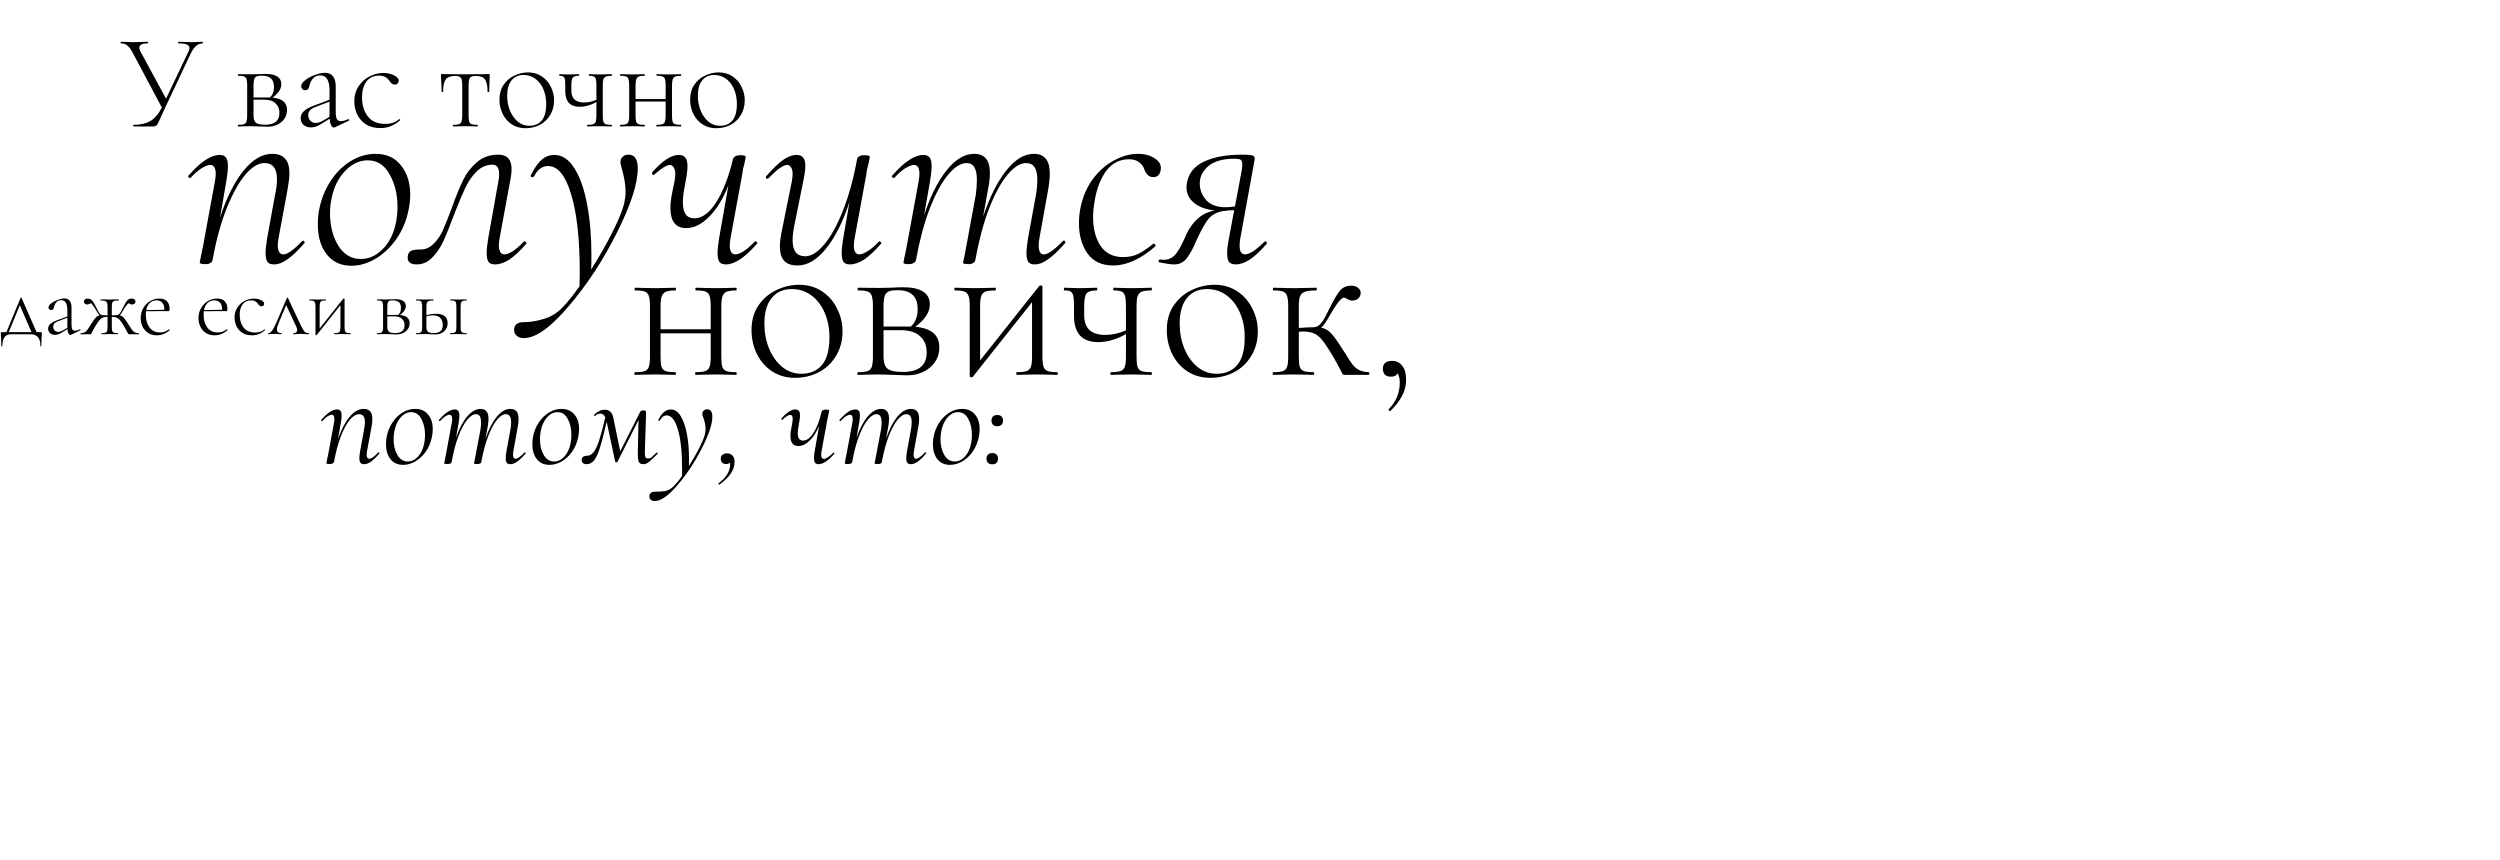<?xml version="1.0" encoding="UTF-8"?> <svg xmlns="http://www.w3.org/2000/svg" width="1107" height="381" viewBox="0 0 1107 381" fill="none"> <path d="M18.16 147.08C18.347 147.08 18.453 147.107 18.48 147.16C18.507 147.187 18.52 147.307 18.52 147.52L18.48 148.6C18.373 149.773 18.32 151.293 18.32 153.16C18.32 153.293 18.24 153.36 18.08 153.36C17.947 153.36 17.88 153.293 17.88 153.16C17.88 151.267 17.48 149.933 16.68 149.16C15.907 148.387 14.84 148 13.48 148H4.96C2.347 148 1.04 149.72 1.04 153.16C1.04 153.293 0.96 153.36 0.8 153.36C0.64 153.36 0.56 153.293 0.56 153.16C0.56 151.293 0.507 149.773 0.4 148.6L0.36 147.52C0.36 147.307 0.373 147.187 0.4 147.16C0.453 147.107 0.573 147.08 0.76 147.08H2.84L9.08 131.96C9.133 131.853 9.213 131.8 9.32 131.8C9.427 131.8 9.507 131.853 9.56 131.96L16.2 147.08H18.16ZM3.88 147.08H13.96L8.76 135.16L3.88 147.08ZM35.466 145.84C35.573 145.84 35.64 145.907 35.666 146.04C35.693 146.147 35.653 146.227 35.546 146.28L31.426 148.24C31.32 148.293 31.213 148.32 31.106 148.32C30.813 148.32 30.546 148.093 30.306 147.64C30.066 147.16 29.92 146.52 29.866 145.72L27.666 147.08C27 147.507 26.413 147.813 25.906 148C25.4 148.187 24.88 148.28 24.346 148.28C23.413 148.28 22.666 148.013 22.106 147.48C21.573 146.947 21.306 146.307 21.306 145.56C21.306 144.813 21.6 144.147 22.186 143.56C22.773 142.947 23.786 142.373 25.226 141.84L29.826 140.12V137.32C29.826 134.387 28.92 132.92 27.106 132.92C26.2 132.92 25.493 133.213 24.986 133.8C24.48 134.36 24.133 135.027 23.946 135.8C23.84 136.28 23.706 136.653 23.546 136.92C23.413 137.16 23.12 137.28 22.666 137.28C22.293 137.28 22 137.173 21.786 136.96C21.573 136.72 21.466 136.453 21.466 136.16C21.466 135.573 21.853 134.973 22.626 134.36C23.426 133.72 24.386 133.2 25.506 132.8C26.626 132.373 27.626 132.16 28.506 132.16C29.573 132.16 30.36 132.507 30.866 133.2C31.4 133.893 31.666 134.867 31.666 136.12V143.68C31.666 144.667 31.773 145.373 31.986 145.8C32.226 146.227 32.626 146.44 33.186 146.44C33.693 146.44 34.426 146.24 35.386 145.84H35.466ZM29.826 145.16V145.04V140.68L25.586 142.28C24.813 142.6 24.28 142.947 23.986 143.32C23.693 143.693 23.546 144.133 23.546 144.64C23.546 145.28 23.746 145.827 24.146 146.28C24.546 146.733 25.106 146.96 25.826 146.96C26.413 146.96 27.106 146.733 27.906 146.28L29.826 145.16ZM61.424 147.52C61.504 147.52 61.544 147.6 61.544 147.76C61.544 147.92 61.504 148 61.424 148H57.144C56.984 148 56.851 147.933 56.744 147.8C56.664 147.64 56.464 147.253 56.144 146.64C55.824 146.027 55.357 145.2 54.744 144.16C54.077 143.067 53.517 142.253 53.064 141.72C52.611 141.187 52.144 140.827 51.664 140.64C51.184 140.427 50.571 140.32 49.824 140.32H49.504V144.76C49.504 145.56 49.571 146.16 49.704 146.56C49.837 146.933 50.077 147.187 50.424 147.32C50.797 147.453 51.384 147.52 52.184 147.52C52.237 147.52 52.264 147.6 52.264 147.76C52.264 147.92 52.237 148 52.184 148C51.491 148 50.944 147.987 50.544 147.96L48.544 147.92L46.544 147.96C46.171 147.987 45.664 148 45.024 148C44.944 148 44.904 147.92 44.904 147.76C44.904 147.6 44.944 147.52 45.024 147.52C45.797 147.52 46.357 147.453 46.704 147.32C47.077 147.187 47.317 146.933 47.424 146.56C47.557 146.16 47.624 145.56 47.624 144.76V140.32H47.304C46.557 140.32 45.944 140.427 45.464 140.64C44.984 140.827 44.517 141.187 44.064 141.72C43.611 142.253 43.051 143.067 42.384 144.16C41.824 145.093 41.397 145.84 41.104 146.4C40.837 146.96 40.664 147.307 40.584 147.44C40.451 147.733 40.357 147.907 40.304 147.96C40.277 147.987 40.184 148 40.024 148H35.704C35.651 148 35.624 147.92 35.624 147.76C35.624 147.6 35.651 147.52 35.704 147.52C36.397 147.52 36.971 147.413 37.424 147.2C37.877 146.96 38.264 146.64 38.584 146.24C38.904 145.813 39.331 145.16 39.864 144.28L40.424 143.36C41.277 142.027 41.944 141.107 42.424 140.6C42.904 140.093 43.491 139.773 44.184 139.64C43.757 139.293 43.317 138.707 42.864 137.88C42.357 136.973 41.837 136.16 41.304 135.44C40.797 134.693 40.397 134.32 40.104 134.32C39.971 134.32 39.757 134.413 39.464 134.6C39.171 134.76 38.891 134.84 38.624 134.84C38.171 134.84 37.811 134.707 37.544 134.44C37.277 134.173 37.144 133.853 37.144 133.48C37.144 133.133 37.291 132.84 37.584 132.6C37.904 132.333 38.331 132.2 38.864 132.2C39.451 132.2 39.944 132.36 40.344 132.68C40.771 133 41.131 133.413 41.424 133.92C41.744 134.4 42.157 135.16 42.664 136.2L43.424 137.72C43.744 138.307 44.064 138.76 44.384 139.08C44.704 139.4 45.077 139.56 45.504 139.56C45.797 139.56 46.504 139.587 47.624 139.64V135.88C47.624 135.08 47.544 134.493 47.384 134.12C47.251 133.72 46.971 133.44 46.544 133.28C46.144 133.12 45.477 133.04 44.544 133.04C44.491 133.04 44.464 132.96 44.464 132.8C44.464 132.64 44.491 132.56 44.544 132.56L46.624 132.6C47.051 132.627 47.691 132.64 48.544 132.64C49.371 132.64 50.011 132.627 50.464 132.6L52.584 132.56C52.664 132.56 52.704 132.64 52.704 132.8C52.704 132.96 52.664 133.04 52.584 133.04C51.651 133.04 50.971 133.107 50.544 133.24C50.144 133.373 49.864 133.627 49.704 134C49.571 134.373 49.504 134.973 49.504 135.8V139.64C50.677 139.587 51.397 139.56 51.664 139.56C52.064 139.56 52.424 139.4 52.744 139.08C53.064 138.76 53.384 138.307 53.704 137.72L54.504 136.12C55.224 134.68 55.824 133.667 56.304 133.08C56.811 132.493 57.477 132.2 58.304 132.2C58.837 132.2 59.251 132.333 59.544 132.6C59.837 132.84 59.984 133.133 59.984 133.48C59.984 133.853 59.851 134.173 59.584 134.44C59.317 134.707 58.971 134.84 58.544 134.84C58.251 134.84 57.957 134.76 57.664 134.6C57.397 134.413 57.197 134.32 57.064 134.32C56.771 134.32 56.357 134.693 55.824 135.44C55.291 136.16 54.771 136.973 54.264 137.88C53.864 138.68 53.437 139.267 52.984 139.64C53.677 139.773 54.251 140.093 54.704 140.6C55.184 141.08 55.851 142 56.704 143.36L57.304 144.32C57.837 145.173 58.264 145.813 58.584 146.24C58.931 146.64 59.317 146.96 59.744 147.2C60.197 147.413 60.757 147.52 61.424 147.52ZM74.9 145.84C74.98 145.84 75.047 145.893 75.1 146C75.18 146.08 75.194 146.16 75.14 146.24C73.38 147.733 71.474 148.48 69.42 148.48C67.9 148.48 66.607 148.12 65.54 147.4C64.474 146.68 63.66 145.747 63.1 144.6C62.567 143.427 62.3 142.16 62.3 140.8C62.3 139.227 62.674 137.787 63.42 136.48C64.167 135.147 65.167 134.107 66.42 133.36C67.7 132.587 69.087 132.2 70.58 132.2C72.074 132.2 73.194 132.613 73.94 133.44C74.714 134.24 75.1 135.347 75.1 136.76C75.1 137.133 75.06 137.4 74.98 137.56C74.927 137.693 74.807 137.76 74.62 137.76L64.66 137.8C64.607 138.44 64.58 138.96 64.58 139.36C64.58 141.68 65.127 143.573 66.22 145.04C67.314 146.48 68.847 147.2 70.82 147.2C71.647 147.2 72.354 147.093 72.94 146.88C73.527 146.64 74.167 146.293 74.86 145.84H74.9ZM69.3 133C68.1 133 67.1 133.387 66.3 134.16C65.527 134.907 65.007 135.96 64.74 137.32L72.78 137.16C72.807 135.773 72.5 134.733 71.86 134.04C71.247 133.347 70.394 133 69.3 133ZM100.486 145.84C100.566 145.84 100.633 145.893 100.686 146C100.766 146.08 100.78 146.16 100.726 146.24C98.966 147.733 97.06 148.48 95.006 148.48C93.486 148.48 92.193 148.12 91.126 147.4C90.06 146.68 89.246 145.747 88.686 144.6C88.153 143.427 87.886 142.16 87.886 140.8C87.886 139.227 88.26 137.787 89.006 136.48C89.753 135.147 90.753 134.107 92.006 133.36C93.286 132.587 94.673 132.2 96.166 132.2C97.66 132.2 98.78 132.613 99.526 133.44C100.3 134.24 100.686 135.347 100.686 136.76C100.686 137.133 100.646 137.4 100.566 137.56C100.513 137.693 100.393 137.76 100.206 137.76L90.246 137.8C90.193 138.44 90.166 138.96 90.166 139.36C90.166 141.68 90.713 143.573 91.806 145.04C92.9 146.48 94.433 147.2 96.406 147.2C97.233 147.2 97.94 147.093 98.526 146.88C99.113 146.64 99.753 146.293 100.446 145.84H100.486ZM94.886 133C93.686 133 92.686 133.387 91.886 134.16C91.113 134.907 90.593 135.96 90.326 137.32L98.366 137.16C98.393 135.773 98.086 134.733 97.446 134.04C96.833 133.347 95.98 133 94.886 133ZM111.583 148.48C109.876 148.48 108.436 148.107 107.263 147.36C106.116 146.587 105.263 145.6 104.703 144.4C104.143 143.2 103.863 141.933 103.863 140.6C103.863 138.893 104.276 137.413 105.103 136.16C105.956 134.88 107.036 133.907 108.343 133.24C109.676 132.547 111.036 132.2 112.423 132.2C113.569 132.2 114.609 132.427 115.543 132.88C116.503 133.333 116.983 133.867 116.983 134.48C116.983 134.8 116.876 135.08 116.663 135.32C116.449 135.533 116.169 135.64 115.823 135.64C115.209 135.64 114.676 135.267 114.223 134.52C113.876 134.013 113.463 133.64 112.983 133.4C112.529 133.133 111.916 133 111.143 133C109.543 133 108.303 133.587 107.423 134.76C106.569 135.907 106.143 137.467 106.143 139.44C106.143 141.68 106.716 143.547 107.863 145.04C109.009 146.507 110.716 147.24 112.983 147.24C114.689 147.24 116.063 146.773 117.103 145.84H117.183C117.263 145.84 117.329 145.88 117.383 145.96C117.463 146.04 117.463 146.107 117.383 146.16C116.476 146.96 115.556 147.547 114.623 147.92C113.689 148.293 112.676 148.48 111.583 148.48ZM136.672 147.52C136.805 147.52 136.872 147.6 136.872 147.76C136.872 147.92 136.805 148 136.672 148C136.272 148 135.672 147.973 134.872 147.92C134.072 147.867 133.472 147.84 133.072 147.84C132.725 147.84 132.205 147.867 131.512 147.92C130.765 147.973 130.259 148 129.992 148C129.885 148 129.832 147.92 129.832 147.76C129.832 147.6 129.885 147.52 129.992 147.52C130.445 147.52 130.819 147.413 131.112 147.2C131.432 146.96 131.592 146.6 131.592 146.12C131.592 145.693 131.459 145.2 131.192 144.64L126.712 135.12L123.352 143.08C122.872 144.2 122.632 145.107 122.632 145.8C122.632 146.947 123.259 147.52 124.512 147.52C124.645 147.52 124.712 147.6 124.712 147.76C124.712 147.92 124.645 148 124.512 148C124.219 148 123.832 147.973 123.352 147.92C122.765 147.867 122.232 147.84 121.752 147.84C121.219 147.84 120.685 147.867 120.152 147.92C119.672 147.973 119.245 148 118.872 148C118.765 148 118.712 147.92 118.712 147.76C118.712 147.6 118.765 147.52 118.872 147.52C119.352 147.52 119.859 147.187 120.392 146.52C120.925 145.853 121.605 144.587 122.432 142.72L127.032 131.96C127.085 131.853 127.165 131.8 127.272 131.8C127.405 131.8 127.485 131.853 127.512 131.96L132.472 142.52C133.192 144.067 133.739 145.16 134.112 145.8C134.485 146.44 134.859 146.893 135.232 147.16C135.605 147.4 136.085 147.52 136.672 147.52ZM155.218 147.52C155.271 147.52 155.298 147.6 155.298 147.76C155.298 147.92 155.271 148 155.218 148C154.551 148 154.031 147.987 153.658 147.96L151.698 147.92L149.578 147.96C149.204 147.987 148.698 148 148.058 148C147.978 148 147.938 147.92 147.938 147.76C147.938 147.6 147.978 147.52 148.058 147.52C148.831 147.52 149.404 147.453 149.778 147.32C150.151 147.187 150.404 146.933 150.538 146.56C150.671 146.16 150.738 145.56 150.738 144.76V135.12L140.258 148.32C140.231 148.347 140.204 148.373 140.178 148.4C140.151 148.427 140.111 148.44 140.058 148.44C139.951 148.44 139.858 148.413 139.778 148.36C139.724 148.307 139.698 148.253 139.698 148.2V135.8C139.698 135 139.631 134.413 139.498 134.04C139.364 133.64 139.111 133.373 138.738 133.24C138.391 133.107 137.831 133.04 137.058 133.04C137.004 133.04 136.978 132.96 136.978 132.8C136.978 132.64 137.004 132.56 137.058 132.56C137.724 132.56 138.244 132.573 138.618 132.6L140.578 132.64L142.658 132.6C143.031 132.573 143.551 132.56 144.218 132.56C144.298 132.56 144.338 132.64 144.338 132.8C144.338 132.96 144.298 133.04 144.218 133.04C143.444 133.04 142.871 133.107 142.498 133.24C142.124 133.373 141.871 133.64 141.738 134.04C141.604 134.413 141.538 135 141.538 135.8V145.44L152.018 132.24C152.124 132.187 152.191 132.16 152.218 132.16C152.458 132.16 152.578 132.227 152.578 132.36V144.76C152.578 145.56 152.644 146.16 152.778 146.56C152.911 146.933 153.151 147.187 153.498 147.32C153.871 147.453 154.444 147.52 155.218 147.52ZM177.143 139.48C178.583 139.613 179.65 139.987 180.343 140.6C181.036 141.187 181.383 142.027 181.383 143.12C181.383 144.56 180.836 145.747 179.743 146.68C178.65 147.613 177.276 148.08 175.623 148.08C175.25 148.08 174.476 148.053 173.303 148C172.023 147.947 171.13 147.92 170.623 147.92L168.543 147.96C168.17 147.987 167.65 148 166.983 148C166.903 148 166.863 147.92 166.863 147.76C166.863 147.6 166.903 147.52 166.983 147.52C167.783 147.52 168.356 147.453 168.703 147.32C169.076 147.187 169.316 146.933 169.423 146.56C169.556 146.16 169.623 145.56 169.623 144.76V135.8C169.623 135 169.556 134.413 169.423 134.04C169.316 133.64 169.076 133.373 168.703 133.24C168.356 133.107 167.796 133.04 167.023 133.04C166.943 133.04 166.903 132.96 166.903 132.8C166.903 132.64 166.943 132.56 167.023 132.56L170.623 132.6L172.703 132.56C173.716 132.507 174.503 132.48 175.063 132.48C176.556 132.48 177.703 132.733 178.503 133.24C179.303 133.747 179.703 134.507 179.703 135.52C179.703 136.213 179.49 136.88 179.063 137.52C178.663 138.16 178.023 138.813 177.143 139.48ZM174.023 133C173.33 133 172.81 133.067 172.463 133.2C172.116 133.333 171.863 133.613 171.703 134.04C171.57 134.44 171.503 135.053 171.503 135.88V139.44H175.863H176.343C176.743 139.067 177.036 138.64 177.223 138.16C177.436 137.68 177.543 137.093 177.543 136.4C177.543 135.227 177.25 134.373 176.663 133.84C176.076 133.28 175.196 133 174.023 133ZM174.903 147.48C177.73 147.48 179.143 146.333 179.143 144.04C179.143 142.813 178.756 141.853 177.983 141.16C177.236 140.44 176.063 140.08 174.463 140.08H171.503V144.76C171.503 145.773 171.73 146.48 172.183 146.88C172.636 147.28 173.543 147.48 174.903 147.48ZM193.168 138.96C194.848 138.96 196.101 139.307 196.928 140C197.781 140.667 198.208 141.707 198.208 143.12C198.208 144.56 197.701 145.747 196.688 146.68C195.701 147.613 194.448 148.08 192.928 148.08C192.554 148.08 191.781 148.053 190.608 148C189.328 147.947 188.434 147.92 187.928 147.92L185.848 147.96C185.474 147.987 184.954 148 184.288 148C184.208 148 184.168 147.92 184.168 147.76C184.168 147.6 184.208 147.52 184.288 147.52C185.088 147.52 185.661 147.453 186.008 147.32C186.381 147.187 186.621 146.933 186.728 146.56C186.861 146.16 186.928 145.56 186.928 144.76V135.8C186.928 135 186.861 134.413 186.728 134.04C186.621 133.64 186.381 133.373 186.008 133.24C185.661 133.107 185.101 133.04 184.328 133.04C184.248 133.04 184.208 132.96 184.208 132.8C184.208 132.64 184.248 132.56 184.328 132.56C184.968 132.56 185.474 132.573 185.848 132.6L187.928 132.64L190.168 132.6C190.594 132.573 191.168 132.56 191.888 132.56C191.968 132.56 192.008 132.64 192.008 132.8C192.008 132.96 191.968 133.04 191.888 133.04C190.981 133.04 190.314 133.12 189.888 133.28C189.461 133.44 189.168 133.72 189.008 134.12C188.874 134.493 188.808 135.08 188.808 135.88V139.6C190.088 139.173 191.541 138.96 193.168 138.96ZM206.568 147.52C206.648 147.52 206.688 147.6 206.688 147.76C206.688 147.92 206.648 148 206.568 148C205.928 148 205.421 147.987 205.048 147.96L203.088 147.92L201.008 147.96C200.634 147.987 200.114 148 199.448 148C199.368 148 199.328 147.92 199.328 147.76C199.328 147.6 199.368 147.52 199.448 147.52C200.248 147.52 200.821 147.453 201.168 147.32C201.541 147.187 201.781 146.933 201.888 146.56C202.021 146.16 202.088 145.56 202.088 144.76V135.8C202.088 135 202.021 134.413 201.888 134.04C201.781 133.64 201.541 133.373 201.168 133.24C200.821 133.107 200.261 133.04 199.488 133.04C199.408 133.04 199.368 132.96 199.368 132.8C199.368 132.64 199.408 132.56 199.488 132.56C200.128 132.56 200.634 132.573 201.008 132.6L203.088 132.64L205.088 132.6C205.461 132.573 205.954 132.56 206.568 132.56C206.648 132.56 206.688 132.64 206.688 132.8C206.688 132.96 206.648 133.04 206.568 133.04C205.794 133.04 205.221 133.12 204.848 133.28C204.501 133.44 204.261 133.72 204.128 134.12C204.021 134.493 203.968 135.08 203.968 135.88V144.76C203.968 145.56 204.021 146.16 204.128 146.56C204.261 146.933 204.501 147.187 204.848 147.32C205.221 147.453 205.794 147.52 206.568 147.52ZM192.208 147.48C193.488 147.48 194.448 147.187 195.088 146.6C195.728 146.013 196.048 145.16 196.048 144.04C196.048 142.68 195.701 141.613 195.008 140.84C194.314 140.04 193.234 139.64 191.768 139.64C190.594 139.64 189.608 139.8 188.808 140.12V144.76C188.808 145.773 189.034 146.48 189.488 146.88C189.941 147.28 190.848 147.48 192.208 147.48Z" fill="black"></path> <path d="M89.72 18.5C89.8 18.5 89.84 18.62 89.84 18.86C89.84 19.1 89.8 19.22 89.72 19.22C87.72 19.22 86.02 20.6 84.62 23.36L73.22 47.48C72.14 49.84 71.48 51.28 71.24 51.8C70.6 53.28 70.14 54.28 69.86 54.8C69.58 55.28 69.28 55.6 68.96 55.76C68.68 55.92 68.24 56 67.64 56H59.12C59 56 58.94 55.88 58.94 55.64C58.94 55.4 59 55.28 59.12 55.28C62.12 55.28 64.6 54.72 66.56 53.6C68.56 52.44 70.26 50.44 71.66 47.6L58.82 23.48C57.98 21.88 57.18 20.78 56.42 20.18C55.7 19.54 54.74 19.22 53.54 19.22C53.46 19.22 53.42 19.1 53.42 18.86C53.42 18.62 53.46 18.5 53.54 18.5L56.12 18.56C57.32 18.64 58.18 18.68 58.7 18.68C59.86 18.68 61.24 18.64 62.84 18.56L65.42 18.5C65.54 18.5 65.6 18.62 65.6 18.86C65.6 19.1 65.54 19.22 65.42 19.22C62.94 19.22 61.7 19.86 61.7 21.14C61.7 21.62 61.88 22.2 62.24 22.88L73.52 43.7L83.36 23C83.72 22.28 83.9 21.68 83.9 21.2C83.9 20.52 83.5 20.02 82.7 19.7C81.94 19.38 80.72 19.22 79.04 19.22C78.92 19.22 78.86 19.1 78.86 18.86C78.86 18.62 78.92 18.5 79.04 18.5L81.44 18.56C82.8 18.64 84.02 18.68 85.1 18.68C85.74 18.68 86.54 18.64 87.5 18.56L89.72 18.5ZM120.726 43.22C122.886 43.42 124.486 43.98 125.526 44.9C126.566 45.78 127.086 47.04 127.086 48.68C127.086 50.84 126.266 52.62 124.626 54.02C122.986 55.42 120.926 56.12 118.446 56.12C117.886 56.12 116.726 56.08 114.966 56C113.046 55.92 111.706 55.88 110.946 55.88L107.826 55.94C107.266 55.98 106.486 56 105.486 56C105.366 56 105.306 55.88 105.306 55.64C105.306 55.4 105.366 55.28 105.486 55.28C106.686 55.28 107.546 55.18 108.066 54.98C108.626 54.78 108.986 54.4 109.146 53.84C109.346 53.24 109.446 52.34 109.446 51.14V37.7C109.446 36.5 109.346 35.62 109.146 35.06C108.986 34.46 108.626 34.06 108.066 33.86C107.546 33.66 106.706 33.56 105.546 33.56C105.426 33.56 105.366 33.44 105.366 33.2C105.366 32.96 105.426 32.84 105.546 32.84L110.946 32.9L114.066 32.84C115.586 32.76 116.766 32.72 117.606 32.72C119.846 32.72 121.566 33.1 122.766 33.86C123.966 34.62 124.566 35.76 124.566 37.28C124.566 38.32 124.246 39.32 123.606 40.28C123.006 41.24 122.046 42.22 120.726 43.22ZM116.046 33.5C115.006 33.5 114.226 33.6 113.706 33.8C113.186 34 112.806 34.42 112.566 35.06C112.366 35.66 112.266 36.58 112.266 37.82V43.16H118.806H119.526C120.126 42.6 120.566 41.96 120.846 41.24C121.166 40.52 121.326 39.64 121.326 38.6C121.326 36.84 120.886 35.56 120.006 34.76C119.126 33.92 117.806 33.5 116.046 33.5ZM117.366 55.22C121.606 55.22 123.726 53.5 123.726 50.06C123.726 48.22 123.146 46.78 121.986 45.74C120.866 44.66 119.106 44.12 116.706 44.12H112.266V51.14C112.266 52.66 112.606 53.72 113.286 54.32C113.966 54.92 115.326 55.22 117.366 55.22ZM154.363 52.76C154.523 52.76 154.623 52.86 154.663 53.06C154.703 53.22 154.643 53.34 154.483 53.42L148.303 56.36C148.143 56.44 147.983 56.48 147.823 56.48C147.383 56.48 146.983 56.14 146.623 55.46C146.263 54.74 146.043 53.78 145.963 52.58L142.663 54.62C141.663 55.26 140.783 55.72 140.023 56C139.263 56.28 138.483 56.42 137.683 56.42C136.283 56.42 135.163 56.02 134.323 55.22C133.523 54.42 133.123 53.46 133.123 52.34C133.123 51.22 133.563 50.22 134.443 49.34C135.323 48.42 136.843 47.56 139.003 46.76L145.903 44.18V39.98C145.903 35.58 144.543 33.38 141.823 33.38C140.463 33.38 139.403 33.82 138.643 34.7C137.883 35.54 137.363 36.54 137.083 37.7C136.923 38.42 136.723 38.98 136.483 39.38C136.283 39.74 135.843 39.92 135.163 39.92C134.603 39.92 134.163 39.76 133.843 39.44C133.523 39.08 133.363 38.68 133.363 38.24C133.363 37.36 133.943 36.46 135.103 35.54C136.303 34.58 137.743 33.8 139.423 33.2C141.103 32.56 142.603 32.24 143.923 32.24C145.523 32.24 146.703 32.76 147.463 33.8C148.263 34.84 148.663 36.3 148.663 38.18V49.52C148.663 51 148.823 52.06 149.143 52.7C149.503 53.34 150.103 53.66 150.943 53.66C151.703 53.66 152.803 53.36 154.243 52.76H154.363ZM145.903 51.74V51.56V45.02L139.543 47.42C138.383 47.9 137.583 48.42 137.143 48.98C136.703 49.54 136.483 50.2 136.483 50.96C136.483 51.92 136.783 52.74 137.383 53.42C137.983 54.1 138.823 54.44 139.903 54.44C140.783 54.44 141.823 54.1 143.023 53.42L145.903 51.74ZM168.46 56.72C165.9 56.72 163.74 56.16 161.98 55.04C160.26 53.88 158.98 52.4 158.14 50.6C157.3 48.8 156.88 46.9 156.88 44.9C156.88 42.34 157.5 40.12 158.74 38.24C160.02 36.32 161.64 34.86 163.6 33.86C165.6 32.82 167.64 32.3 169.72 32.3C171.44 32.3 173 32.64 174.4 33.32C175.84 34 176.56 34.8 176.56 35.72C176.56 36.2 176.4 36.62 176.08 36.98C175.76 37.3 175.34 37.46 174.82 37.46C173.9 37.46 173.1 36.9 172.42 35.78C171.9 35.02 171.28 34.46 170.56 34.1C169.88 33.7 168.96 33.5 167.8 33.5C165.4 33.5 163.54 34.38 162.22 36.14C160.94 37.86 160.3 40.2 160.3 43.16C160.3 46.52 161.16 49.32 162.88 51.56C164.6 53.76 167.16 54.86 170.56 54.86C173.12 54.86 175.18 54.16 176.74 52.76H176.86C176.98 52.76 177.08 52.82 177.16 52.94C177.28 53.06 177.28 53.16 177.16 53.24C175.8 54.44 174.42 55.32 173.02 55.88C171.62 56.44 170.1 56.72 168.46 56.72ZM200.656 56C200.576 56 200.536 55.88 200.536 55.64C200.536 55.4 200.576 55.28 200.656 55.28C201.856 55.28 202.716 55.18 203.236 54.98C203.796 54.78 204.176 54.4 204.376 53.84C204.576 53.24 204.676 52.34 204.676 51.14V37.82C204.676 36.66 204.596 35.8 204.436 35.24C204.276 34.64 203.956 34.22 203.476 33.98C203.036 33.74 202.356 33.62 201.436 33.62C199.516 33.62 198.156 34.14 197.356 35.18C196.596 36.22 196.216 38.04 196.216 40.64C196.216 40.72 196.096 40.76 195.856 40.76C195.656 40.76 195.556 40.72 195.556 40.64L195.436 37.04C195.396 36.6 195.356 36.08 195.316 35.48C195.276 34.84 195.256 34.12 195.256 33.32C195.256 33.08 195.276 32.94 195.316 32.9C195.356 32.82 195.496 32.78 195.736 32.78C196.576 32.78 197.316 32.8 197.956 32.84L205.936 32.9L214.036 32.84C214.716 32.8 215.496 32.78 216.376 32.78C216.616 32.78 216.756 32.82 216.796 32.9C216.836 32.94 216.856 33.08 216.856 33.32C216.856 34 216.816 35.14 216.736 36.74L216.616 40.64C216.616 40.72 216.496 40.76 216.256 40.76C216.016 40.76 215.896 40.72 215.896 40.64C215.896 38.04 215.516 36.22 214.756 35.18C213.996 34.14 212.636 33.62 210.676 33.62C209.356 33.62 208.496 33.9 208.096 34.46C207.696 34.98 207.496 36.1 207.496 37.82V51.14C207.496 52.34 207.576 53.24 207.736 53.84C207.936 54.4 208.296 54.78 208.816 54.98C209.376 55.18 210.236 55.28 211.396 55.28C211.516 55.28 211.576 55.4 211.576 55.64C211.576 55.88 211.516 56 211.396 56C210.436 56 209.676 55.98 209.116 55.94L206.116 55.88L203.116 55.94C202.516 55.98 201.696 56 200.656 56ZM232.738 56.78C230.458 56.78 228.438 56.22 226.678 55.1C224.918 53.94 223.558 52.4 222.598 50.48C221.638 48.52 221.158 46.4 221.158 44.12C221.158 41.52 221.778 39.32 223.018 37.52C224.298 35.68 225.898 34.32 227.818 33.44C229.778 32.52 231.778 32.06 233.818 32.06C236.138 32.06 238.158 32.64 239.878 33.8C241.638 34.96 242.978 36.5 243.898 38.42C244.858 40.3 245.338 42.3 245.338 44.42C245.338 46.9 244.758 49.08 243.598 50.96C242.478 52.84 240.958 54.28 239.038 55.28C237.118 56.28 235.018 56.78 232.738 56.78ZM234.418 55.7C236.738 55.7 238.558 54.92 239.878 53.36C241.198 51.8 241.858 49.34 241.858 45.98C241.858 43.58 241.438 41.42 240.598 39.5C239.758 37.54 238.578 36 237.058 34.88C235.538 33.76 233.798 33.2 231.838 33.2C229.558 33.2 227.778 34 226.498 35.6C225.218 37.16 224.578 39.42 224.578 42.38C224.578 44.78 224.998 47 225.838 49.04C226.678 51.04 227.838 52.66 229.318 53.9C230.798 55.1 232.498 55.7 234.418 55.7ZM270.811 55.28C270.931 55.28 270.991 55.4 270.991 55.64C270.991 55.88 270.931 56 270.811 56C269.851 56 269.091 55.98 268.531 55.94L265.591 55.88L262.471 55.94C261.871 55.98 261.071 56 260.071 56C259.991 56 259.951 55.88 259.951 55.64C259.951 55.4 259.991 55.28 260.071 55.28C261.231 55.28 262.091 55.18 262.651 54.98C263.211 54.78 263.591 54.4 263.791 53.84C263.991 53.24 264.091 52.34 264.091 51.14V45.14C262.891 45.86 261.651 46.4 260.371 46.76C259.091 47.12 257.891 47.3 256.771 47.3C254.611 47.3 252.991 46.72 251.911 45.56C250.831 44.36 250.291 42.64 250.291 40.4V37.7C250.291 36.5 250.231 35.62 250.111 35.06C249.991 34.46 249.751 34.06 249.391 33.86C249.071 33.66 248.531 33.56 247.771 33.56C247.651 33.56 247.591 33.44 247.591 33.2C247.591 32.96 247.651 32.84 247.771 32.84C248.491 32.84 249.051 32.86 249.451 32.9L251.731 32.96L254.371 32.9C254.851 32.86 255.491 32.84 256.291 32.84C256.411 32.84 256.471 32.96 256.471 33.2C256.471 33.44 256.411 33.56 256.291 33.56C254.931 33.56 254.031 33.84 253.591 34.4C253.191 34.96 252.991 36.1 252.991 37.82V40.1C252.991 41.82 253.451 43.14 254.371 44.06C255.331 44.94 256.751 45.38 258.631 45.38C259.431 45.38 260.331 45.28 261.331 45.08C262.331 44.84 263.251 44.54 264.091 44.18V37.7C264.091 36.5 264.011 35.62 263.851 35.06C263.691 34.46 263.391 34.06 262.951 33.86C262.511 33.66 261.811 33.56 260.851 33.56C260.771 33.56 260.731 33.44 260.731 33.2C260.731 32.96 260.771 32.84 260.851 32.84C261.691 32.84 262.371 32.86 262.891 32.9L265.591 32.96L268.591 32.9C269.151 32.86 269.891 32.84 270.811 32.84C270.931 32.84 270.991 32.96 270.991 33.2C270.991 33.44 270.931 33.56 270.811 33.56C269.651 33.56 268.791 33.68 268.231 33.92C267.711 34.16 267.351 34.58 267.151 35.18C266.991 35.74 266.911 36.62 266.911 37.82V51.14C266.911 52.34 266.991 53.24 267.151 53.84C267.351 54.4 267.711 54.78 268.231 54.98C268.791 55.18 269.651 55.28 270.811 55.28ZM301.527 55.28C301.607 55.28 301.647 55.4 301.647 55.64C301.647 55.88 301.607 56 301.527 56C300.527 56 299.747 55.98 299.187 55.94L296.247 55.88L293.067 55.94C292.507 55.98 291.747 56 290.787 56C290.667 56 290.607 55.88 290.607 55.64C290.607 55.4 290.667 55.28 290.787 55.28C291.947 55.28 292.787 55.18 293.307 54.98C293.867 54.78 294.247 54.4 294.447 53.84C294.647 53.24 294.747 52.34 294.747 51.14V44.96H281.427V51.14C281.427 52.34 281.507 53.24 281.667 53.84C281.867 54.4 282.227 54.78 282.747 54.98C283.307 55.18 284.187 55.28 285.387 55.28C285.467 55.28 285.507 55.4 285.507 55.64C285.507 55.88 285.467 56 285.387 56C284.387 56 283.607 55.98 283.047 55.94L280.107 55.88L276.987 55.94C276.427 55.98 275.647 56 274.647 56C274.527 56 274.467 55.88 274.467 55.64C274.467 55.4 274.527 55.28 274.647 55.28C275.847 55.28 276.707 55.18 277.227 54.98C277.787 54.78 278.147 54.4 278.307 53.84C278.507 53.24 278.607 52.34 278.607 51.14V37.7C278.607 36.5 278.507 35.62 278.307 35.06C278.147 34.46 277.787 34.06 277.227 33.86C276.707 33.66 275.867 33.56 274.707 33.56C274.587 33.56 274.527 33.44 274.527 33.2C274.527 32.96 274.587 32.84 274.707 32.84C275.667 32.84 276.427 32.86 276.987 32.9L280.107 32.96L283.107 32.9C283.667 32.86 284.427 32.84 285.387 32.84C285.467 32.84 285.507 32.96 285.507 33.2C285.507 33.44 285.467 33.56 285.387 33.56C284.227 33.56 283.367 33.68 282.807 33.92C282.287 34.16 281.927 34.58 281.727 35.18C281.527 35.74 281.427 36.62 281.427 37.82V43.88H294.747V37.7C294.747 36.5 294.647 35.62 294.447 35.06C294.287 34.46 293.927 34.06 293.367 33.86C292.847 33.66 292.007 33.56 290.847 33.56C290.727 33.56 290.667 33.44 290.667 33.2C290.667 32.96 290.727 32.84 290.847 32.84C291.807 32.84 292.567 32.86 293.127 32.9L296.247 32.96L299.247 32.9C299.807 32.86 300.567 32.84 301.527 32.84C301.607 32.84 301.647 32.96 301.647 33.2C301.647 33.44 301.607 33.56 301.527 33.56C300.367 33.56 299.507 33.68 298.947 33.92C298.427 34.16 298.067 34.58 297.867 35.18C297.667 35.74 297.567 36.62 297.567 37.82V51.14C297.567 52.34 297.647 53.24 297.807 53.84C298.007 54.4 298.367 54.78 298.887 54.98C299.447 55.18 300.327 55.28 301.527 55.28ZM317.171 56.78C314.891 56.78 312.871 56.22 311.111 55.1C309.351 53.94 307.991 52.4 307.031 50.48C306.071 48.52 305.591 46.4 305.591 44.12C305.591 41.52 306.211 39.32 307.451 37.52C308.731 35.68 310.331 34.32 312.251 33.44C314.211 32.52 316.211 32.06 318.251 32.06C320.571 32.06 322.591 32.64 324.311 33.8C326.071 34.96 327.411 36.5 328.331 38.42C329.291 40.3 329.771 42.3 329.771 44.42C329.771 46.9 329.191 49.08 328.031 50.96C326.911 52.84 325.391 54.28 323.471 55.28C321.551 56.28 319.451 56.78 317.171 56.78ZM318.851 55.7C321.171 55.7 322.991 54.92 324.311 53.36C325.631 51.8 326.291 49.34 326.291 45.98C326.291 43.58 325.871 41.42 325.031 39.5C324.191 37.54 323.011 36 321.491 34.88C319.971 33.76 318.231 33.2 316.271 33.2C313.991 33.2 312.211 34 310.931 35.6C309.651 37.16 309.011 39.42 309.011 42.38C309.011 44.78 309.431 47 310.271 49.04C311.111 51.04 312.271 52.66 313.751 53.9C315.231 55.1 316.931 55.7 318.851 55.7Z" fill="black"></path> <path d="M326 164.8C326.133 164.8 326.2 165 326.2 165.4C326.2 165.8 326.133 166 326 166C324.333 166 323.033 165.967 322.1 165.9L317.2 165.8L311.9 165.9C310.967 165.967 309.7 166 308.1 166C307.9 166 307.8 165.8 307.8 165.4C307.8 165 307.9 164.8 308.1 164.8C310.033 164.8 311.433 164.633 312.3 164.3C313.233 163.967 313.867 163.333 314.2 162.4C314.533 161.4 314.7 159.9 314.7 157.9V147.6H292.5V157.9C292.5 159.9 292.633 161.4 292.9 162.4C293.233 163.333 293.833 163.967 294.7 164.3C295.633 164.633 297.1 164.8 299.1 164.8C299.233 164.8 299.3 165 299.3 165.4C299.3 165.8 299.233 166 299.1 166C297.433 166 296.133 165.967 295.2 165.9L290.3 165.8L285.1 165.9C284.167 165.967 282.867 166 281.2 166C281 166 280.9 165.8 280.9 165.4C280.9 165 281 164.8 281.2 164.8C283.2 164.8 284.633 164.633 285.5 164.3C286.433 163.967 287.033 163.333 287.3 162.4C287.633 161.4 287.8 159.9 287.8 157.9V135.5C287.8 133.5 287.633 132.033 287.3 131.1C287.033 130.1 286.433 129.433 285.5 129.1C284.633 128.767 283.233 128.6 281.3 128.6C281.1 128.6 281 128.4 281 128C281 127.6 281.1 127.4 281.3 127.4C282.9 127.4 284.167 127.433 285.1 127.5L290.3 127.6L295.3 127.5C296.233 127.433 297.5 127.4 299.1 127.4C299.233 127.4 299.3 127.6 299.3 128C299.3 128.4 299.233 128.6 299.1 128.6C297.167 128.6 295.733 128.8 294.8 129.2C293.933 129.6 293.333 130.3 293 131.3C292.667 132.233 292.5 133.7 292.5 135.7V145.8H314.7V135.5C314.7 133.5 314.533 132.033 314.2 131.1C313.933 130.1 313.333 129.433 312.4 129.1C311.533 128.767 310.133 128.6 308.2 128.6C308 128.6 307.9 128.4 307.9 128C307.9 127.6 308 127.4 308.2 127.4C309.8 127.4 311.067 127.433 312 127.5L317.2 127.6L322.2 127.5C323.133 127.433 324.4 127.4 326 127.4C326.133 127.4 326.2 127.6 326.2 128C326.2 128.4 326.133 128.6 326 128.6C324.067 128.6 322.633 128.8 321.7 129.2C320.833 129.6 320.233 130.3 319.9 131.3C319.567 132.233 319.4 133.7 319.4 135.7V157.9C319.4 159.9 319.533 161.4 319.8 162.4C320.133 163.333 320.733 163.967 321.6 164.3C322.533 164.633 324 164.8 326 164.8ZM352.074 167.3C348.274 167.3 344.908 166.367 341.974 164.5C339.041 162.567 336.774 160 335.174 156.8C333.574 153.533 332.774 150 332.774 146.2C332.774 141.867 333.808 138.2 335.874 135.2C338.008 132.133 340.674 129.867 343.874 128.4C347.141 126.867 350.474 126.1 353.874 126.1C357.741 126.1 361.108 127.067 363.974 129C366.908 130.933 369.141 133.5 370.674 136.7C372.274 139.833 373.074 143.167 373.074 146.7C373.074 150.833 372.108 154.467 370.174 157.6C368.308 160.733 365.774 163.133 362.574 164.8C359.374 166.467 355.874 167.3 352.074 167.3ZM354.874 165.5C358.741 165.5 361.774 164.2 363.974 161.6C366.174 159 367.274 154.9 367.274 149.3C367.274 145.3 366.574 141.7 365.174 138.5C363.774 135.233 361.808 132.667 359.274 130.8C356.741 128.933 353.841 128 350.574 128C346.774 128 343.808 129.333 341.674 132C339.541 134.6 338.474 138.367 338.474 143.3C338.474 147.3 339.174 151 340.574 154.4C341.974 157.733 343.908 160.433 346.374 162.5C348.841 164.5 351.674 165.5 354.874 165.5ZM405.33 144.7C408.93 145.033 411.597 145.967 413.33 147.5C415.064 148.967 415.93 151.067 415.93 153.8C415.93 157.4 414.564 160.367 411.83 162.7C409.097 165.033 405.664 166.2 401.53 166.2C400.597 166.2 398.664 166.133 395.73 166C392.53 165.867 390.297 165.8 389.03 165.8L383.83 165.9C382.897 165.967 381.597 166 379.93 166C379.73 166 379.63 165.8 379.63 165.4C379.63 165 379.73 164.8 379.93 164.8C381.93 164.8 383.364 164.633 384.23 164.3C385.164 163.967 385.764 163.333 386.03 162.4C386.364 161.4 386.53 159.9 386.53 157.9V135.5C386.53 133.5 386.364 132.033 386.03 131.1C385.764 130.1 385.164 129.433 384.23 129.1C383.364 128.767 381.964 128.6 380.03 128.6C379.83 128.6 379.73 128.4 379.73 128C379.73 127.6 379.83 127.4 380.03 127.4L389.03 127.5L394.23 127.4C396.764 127.267 398.73 127.2 400.13 127.2C403.864 127.2 406.73 127.833 408.73 129.1C410.73 130.367 411.73 132.267 411.73 134.8C411.73 136.533 411.197 138.2 410.13 139.8C409.13 141.4 407.53 143.033 405.33 144.7ZM397.53 128.5C395.797 128.5 394.497 128.667 393.63 129C392.764 129.333 392.13 130.033 391.73 131.1C391.397 132.1 391.23 133.633 391.23 135.7V144.6H402.13H403.33C404.33 143.667 405.064 142.6 405.53 141.4C406.064 140.2 406.33 138.733 406.33 137C406.33 134.067 405.597 131.933 404.13 130.6C402.664 129.2 400.464 128.5 397.53 128.5ZM399.73 164.7C406.797 164.7 410.33 161.833 410.33 156.1C410.33 153.033 409.364 150.633 407.43 148.9C405.564 147.1 402.63 146.2 398.63 146.2H391.23V157.9C391.23 160.433 391.797 162.2 392.93 163.2C394.064 164.2 396.33 164.7 399.73 164.7ZM468.192 164.8C468.326 164.8 468.392 165 468.392 165.4C468.392 165.8 468.326 166 468.192 166C466.526 166 465.226 165.967 464.292 165.9L459.392 165.8L454.092 165.9C453.159 165.967 451.892 166 450.292 166C450.092 166 449.992 165.8 449.992 165.4C449.992 165 450.092 164.8 450.292 164.8C452.226 164.8 453.659 164.633 454.592 164.3C455.526 163.967 456.159 163.333 456.492 162.4C456.826 161.4 456.992 159.9 456.992 157.9V133.8L430.792 166.8C430.726 166.867 430.659 166.933 430.592 167C430.526 167.067 430.426 167.1 430.292 167.1C430.026 167.1 429.792 167.033 429.592 166.9C429.459 166.767 429.392 166.633 429.392 166.5V135.5C429.392 133.5 429.226 132.033 428.892 131.1C428.559 130.1 427.926 129.433 426.992 129.1C426.126 128.767 424.726 128.6 422.792 128.6C422.659 128.6 422.592 128.4 422.592 128C422.592 127.6 422.659 127.4 422.792 127.4C424.459 127.4 425.759 127.433 426.692 127.5L431.592 127.6L436.792 127.5C437.726 127.433 439.026 127.4 440.692 127.4C440.892 127.4 440.992 127.6 440.992 128C440.992 128.4 440.892 128.6 440.692 128.6C438.759 128.6 437.326 128.767 436.392 129.1C435.459 129.433 434.826 130.1 434.492 131.1C434.159 132.033 433.992 133.5 433.992 135.5V159.6L460.192 126.6C460.459 126.467 460.626 126.4 460.692 126.4C461.292 126.4 461.592 126.567 461.592 126.9V157.9C461.592 159.9 461.759 161.4 462.092 162.4C462.426 163.333 463.026 163.967 463.892 164.3C464.826 164.633 466.259 164.8 468.192 164.8ZM509.769 164.8C509.969 164.8 510.069 165 510.069 165.4C510.069 165.8 509.969 166 509.769 166C508.169 166 506.902 165.967 505.969 165.9L501.069 165.8L495.869 165.9C494.869 165.967 493.535 166 491.869 166C491.735 166 491.669 165.8 491.669 165.4C491.669 165 491.735 164.8 491.869 164.8C493.802 164.8 495.235 164.633 496.169 164.3C497.102 163.967 497.735 163.333 498.069 162.4C498.402 161.4 498.569 159.9 498.569 157.9V147.9C496.569 149.1 494.502 150 492.369 150.6C490.235 151.2 488.235 151.5 486.369 151.5C482.769 151.5 480.069 150.533 478.269 148.6C476.469 146.6 475.569 143.733 475.569 140V135.5C475.569 133.5 475.469 132.033 475.269 131.1C475.069 130.1 474.669 129.433 474.069 129.1C473.535 128.767 472.635 128.6 471.369 128.6C471.169 128.6 471.069 128.4 471.069 128C471.069 127.6 471.169 127.4 471.369 127.4C472.569 127.4 473.502 127.433 474.169 127.5L477.969 127.6L482.369 127.5C483.169 127.433 484.235 127.4 485.569 127.4C485.769 127.4 485.869 127.6 485.869 128C485.869 128.4 485.769 128.6 485.569 128.6C483.302 128.6 481.802 129.067 481.069 130C480.402 130.933 480.069 132.833 480.069 135.7V139.5C480.069 142.367 480.835 144.567 482.369 146.1C483.969 147.567 486.335 148.3 489.469 148.3C490.802 148.3 492.302 148.133 493.969 147.8C495.635 147.4 497.169 146.9 498.569 146.3V135.5C498.569 133.5 498.435 132.033 498.169 131.1C497.902 130.1 497.402 129.433 496.669 129.1C495.935 128.767 494.769 128.6 493.169 128.6C493.035 128.6 492.969 128.4 492.969 128C492.969 127.6 493.035 127.4 493.169 127.4C494.569 127.4 495.702 127.433 496.569 127.5L501.069 127.6L506.069 127.5C507.002 127.433 508.235 127.4 509.769 127.4C509.969 127.4 510.069 127.6 510.069 128C510.069 128.4 509.969 128.6 509.769 128.6C507.835 128.6 506.402 128.8 505.469 129.2C504.602 129.6 504.002 130.3 503.669 131.3C503.402 132.233 503.269 133.7 503.269 135.7V157.9C503.269 159.9 503.402 161.4 503.669 162.4C504.002 163.333 504.602 163.967 505.469 164.3C506.402 164.633 507.835 164.8 509.769 164.8ZM535.961 167.3C532.161 167.3 528.794 166.367 525.861 164.5C522.928 162.567 520.661 160 519.061 156.8C517.461 153.533 516.661 150 516.661 146.2C516.661 141.867 517.694 138.2 519.761 135.2C521.894 132.133 524.561 129.867 527.761 128.4C531.028 126.867 534.361 126.1 537.761 126.1C541.628 126.1 544.994 127.067 547.861 129C550.794 130.933 553.028 133.5 554.561 136.7C556.161 139.833 556.961 143.167 556.961 146.7C556.961 150.833 555.994 154.467 554.061 157.6C552.194 160.733 549.661 163.133 546.461 164.8C543.261 166.467 539.761 167.3 535.961 167.3ZM538.761 165.5C542.628 165.5 545.661 164.2 547.861 161.6C550.061 159 551.161 154.9 551.161 149.3C551.161 145.3 550.461 141.7 549.061 138.5C547.661 135.233 545.694 132.667 543.161 130.8C540.628 128.933 537.728 128 534.461 128C530.661 128 527.694 129.333 525.561 132C523.428 134.6 522.361 138.367 522.361 143.3C522.361 147.3 523.061 151 524.461 154.4C525.861 157.733 527.794 160.433 530.261 162.5C532.728 164.5 535.561 165.5 538.761 165.5ZM606.117 164.8C606.251 164.8 606.317 165 606.317 165.4C606.317 165.8 606.251 166 606.117 166H595.317C594.917 166 594.617 165.833 594.417 165.5C594.217 165.1 593.717 164.133 592.917 162.6C592.117 161.067 590.951 159 589.417 156.4C587.751 153.667 586.351 151.633 585.217 150.3C584.084 148.967 582.917 148.067 581.717 147.6C580.517 147.067 578.984 146.8 577.117 146.8C576.251 146.8 575.584 146.833 575.117 146.9V157.9C575.117 159.9 575.251 161.4 575.517 162.4C575.851 163.333 576.451 163.967 577.317 164.3C578.251 164.633 579.717 164.8 581.717 164.8C581.851 164.8 581.917 165 581.917 165.4C581.917 165.8 581.851 166 581.717 166C580.051 166 578.751 165.967 577.817 165.9L572.917 165.8L567.717 165.9C566.784 165.967 565.484 166 563.817 166C563.617 166 563.517 165.8 563.517 165.4C563.517 165 563.617 164.8 563.817 164.8C565.817 164.8 567.251 164.633 568.117 164.3C569.051 163.967 569.651 163.333 569.917 162.4C570.251 161.4 570.417 159.9 570.417 157.9V135.5C570.417 133.5 570.251 132.033 569.917 131.1C569.651 130.1 569.051 129.433 568.117 129.1C567.251 128.767 565.851 128.6 563.917 128.6C563.717 128.6 563.617 128.4 563.617 128C563.617 127.6 563.717 127.4 563.917 127.4C565.517 127.4 566.784 127.433 567.717 127.5L572.917 127.6L578.517 127.5C579.584 127.433 581.017 127.4 582.817 127.4C583.017 127.4 583.117 127.6 583.117 128C583.117 128.4 583.017 128.6 582.817 128.6C580.551 128.6 578.884 128.8 577.817 129.2C576.751 129.6 576.017 130.3 575.617 131.3C575.284 132.233 575.117 133.7 575.117 135.7V145.2C575.984 145.2 577.017 145.133 578.217 145L581.717 144.9C582.717 144.9 583.617 144.5 584.417 143.7C585.217 142.9 586.017 141.767 586.817 140.3L588.817 136.3C590.617 132.7 592.117 130.167 593.317 128.7C594.584 127.233 596.251 126.5 598.317 126.5C599.651 126.5 600.684 126.833 601.417 127.5C602.151 128.1 602.517 128.833 602.517 129.7C602.517 130.633 602.184 131.433 601.517 132.1C600.851 132.767 599.951 133.1 598.817 133.1C598.151 133.1 597.451 132.9 596.717 132.5C595.984 132.033 595.451 131.8 595.117 131.8C594.384 131.8 593.351 132.733 592.017 134.6C590.751 136.4 589.484 138.433 588.217 140.7C587.017 142.833 585.951 144.3 585.017 145.1C586.751 145.433 588.184 146.233 589.317 147.5C590.517 148.7 592.184 151 594.317 154.4L595.617 156.4C596.951 158.6 598.017 160.233 598.817 161.3C599.617 162.367 600.584 163.2 601.717 163.8C602.851 164.4 604.317 164.733 606.117 164.8ZM616.423 159.8C618.356 159.8 619.856 160.533 620.923 162C622.056 163.4 622.623 165.433 622.623 168.1C622.623 170.7 622.023 173.1 620.823 175.3C619.689 177.5 617.989 179.7 615.723 181.9C615.656 181.967 615.556 182 615.423 182C615.223 182 615.056 181.9 614.923 181.7C614.789 181.5 614.789 181.333 614.923 181.2C618.189 177.867 619.823 173.933 619.823 169.4C619.823 167.667 619.489 166.3 618.823 165.3C618.356 166.3 617.389 166.8 615.923 166.8C614.789 166.8 613.889 166.5 613.223 165.9C612.623 165.233 612.323 164.367 612.323 163.3C612.323 160.967 613.689 159.8 616.423 159.8Z" fill="black"></path> <path d="M167.46 200.38C167.54 200.3 167.6 200.26 167.64 200.26C167.76 200.26 167.86 200.34 167.94 200.5C168.06 200.62 168.06 200.74 167.94 200.86C166.58 202.46 165.36 203.64 164.28 204.4C163.24 205.16 162.22 205.54 161.22 205.54C160.5 205.54 159.96 205.34 159.6 204.94C159.28 204.5 159.12 203.8 159.12 202.84C159.12 202.04 159.24 200.98 159.48 199.66L161.22 190.12C161.46 188.84 161.58 187.76 161.58 186.88C161.58 184.56 160.72 183.4 159 183.4C157.68 183.4 156.3 184.24 154.86 185.92C153.46 187.6 152.14 190.06 150.9 193.3C149.66 196.5 148.66 200.26 147.9 204.58C147.82 204.86 147.6 205.08 147.24 205.24C146.92 205.4 146.48 205.48 145.92 205.48C145.36 205.48 144.98 205.44 144.78 205.36C144.62 205.32 144.54 205.24 144.54 205.12L144.78 203.74C145.02 202.78 145.24 201.72 145.44 200.56L147.9 187.18C148.02 186.58 148.08 186.04 148.08 185.56C148.08 184.28 147.68 183.64 146.88 183.64C146.4 183.64 145.78 183.88 145.02 184.36C144.3 184.84 143.54 185.52 142.74 186.4C142.7 186.44 142.64 186.46 142.56 186.46C142.44 186.46 142.32 186.4 142.2 186.28C142.12 186.12 142.14 186 142.26 185.92C143.62 184.36 144.86 183.2 145.98 182.44C147.14 181.68 148.24 181.3 149.28 181.3C149.96 181.3 150.46 181.52 150.78 181.96C151.1 182.36 151.26 183.02 151.26 183.94C151.26 184.98 151.16 186.02 150.96 187.06L149.7 194.32C151.14 190.16 152.84 186.92 154.8 184.6C156.76 182.24 158.82 181.06 160.98 181.06C162.3 181.06 163.28 181.42 163.92 182.14C164.56 182.86 164.88 184 164.88 185.56C164.88 186.52 164.76 187.66 164.52 188.98L162.54 199.66C162.42 200.26 162.36 200.8 162.36 201.28C162.36 202.52 162.76 203.14 163.56 203.14C164.4 203.14 165.7 202.22 167.46 200.38ZM178.482 205.84C176.122 205.84 174.262 205 172.902 203.32C171.582 201.64 170.922 199.44 170.922 196.72C170.922 195.48 171.022 194.38 171.222 193.42C171.662 191.1 172.502 189 173.742 187.12C174.982 185.24 176.482 183.76 178.242 182.68C180.002 181.6 181.862 181.06 183.822 181.06C186.302 181.06 188.222 181.9 189.582 183.58C190.942 185.22 191.622 187.36 191.622 190C191.622 191.12 191.502 192.26 191.262 193.42C190.782 195.86 189.882 198.04 188.562 199.96C187.242 201.84 185.682 203.3 183.882 204.34C182.122 205.34 180.322 205.84 178.482 205.84ZM180.582 204.34C182.262 204.34 183.782 203.6 185.142 202.12C186.502 200.64 187.422 198.62 187.902 196.06C188.102 194.78 188.202 193.62 188.202 192.58C188.202 189.82 187.662 187.46 186.582 185.5C185.542 183.5 184.042 182.5 182.082 182.5C180.362 182.5 178.822 183.26 177.462 184.78C176.102 186.26 175.162 188.28 174.642 190.84C174.402 192.04 174.282 193.26 174.282 194.5C174.282 197.18 174.842 199.5 175.962 201.46C177.082 203.38 178.622 204.34 180.582 204.34ZM232.208 200.38C232.288 200.3 232.368 200.26 232.448 200.26C232.568 200.26 232.668 200.34 232.748 200.5C232.828 200.62 232.808 200.74 232.688 200.86C231.328 202.46 230.108 203.64 229.028 204.4C227.988 205.16 226.968 205.54 225.968 205.54C225.248 205.54 224.728 205.34 224.408 204.94C224.088 204.5 223.928 203.82 223.928 202.9C223.928 202.06 224.048 200.98 224.288 199.66L226.028 190.12C226.228 189.08 226.328 188 226.328 186.88C226.328 185.72 226.128 184.86 225.728 184.3C225.368 183.7 224.788 183.4 223.988 183.4C222.748 183.4 221.448 184.22 220.088 185.86C218.768 187.46 217.488 189.82 216.248 192.94C215.048 196.02 214.048 199.66 213.248 203.86L213.128 204.58C213.088 204.86 212.908 205.08 212.588 205.24C212.268 205.4 211.828 205.48 211.268 205.48C210.708 205.48 210.328 205.44 210.128 205.36C209.968 205.32 209.888 205.24 209.888 205.12L210.188 203.74L210.788 200.56L212.768 190.12C212.928 189.04 213.008 188.02 213.008 187.06C213.008 184.62 212.268 183.4 210.788 183.4C209.548 183.4 208.248 184.22 206.888 185.86C205.528 187.5 204.248 189.88 203.048 193C201.848 196.12 200.868 199.78 200.108 203.98L199.988 204.58C199.868 205.18 199.228 205.48 198.068 205.48C197.508 205.48 197.128 205.44 196.928 205.36C196.768 205.32 196.688 205.24 196.688 205.12C196.688 205.08 196.848 204.26 197.168 202.66L197.528 200.86L200.048 187.18C200.168 186.58 200.228 186.04 200.228 185.56C200.228 184.28 199.828 183.64 199.028 183.64C198.548 183.64 197.928 183.88 197.168 184.36C196.448 184.84 195.688 185.52 194.888 186.4C194.848 186.44 194.788 186.46 194.708 186.46C194.588 186.46 194.468 186.4 194.348 186.28C194.268 186.12 194.288 186 194.408 185.92C195.768 184.36 197.008 183.2 198.128 182.44C199.288 181.68 200.388 181.3 201.428 181.3C202.108 181.3 202.608 181.52 202.928 181.96C203.248 182.36 203.408 183.02 203.408 183.94C203.408 184.98 203.308 186.02 203.108 187.06L201.908 193.84C203.308 189.84 204.948 186.72 206.828 184.48C208.748 182.2 210.728 181.06 212.768 181.06C213.968 181.06 214.848 181.42 215.408 182.14C216.008 182.82 216.308 183.92 216.308 185.44C216.308 186.4 216.188 187.58 215.948 188.98L214.988 194.26C216.388 190.1 218.048 186.86 219.968 184.54C221.888 182.22 223.888 181.06 225.968 181.06C227.208 181.06 228.128 181.42 228.728 182.14C229.328 182.86 229.628 184 229.628 185.56C229.628 186.52 229.508 187.66 229.268 188.98L227.348 199.66C227.228 200.3 227.168 200.84 227.168 201.28C227.168 202.52 227.528 203.14 228.248 203.14C229.128 203.14 230.448 202.22 232.208 200.38ZM243.287 205.84C240.927 205.84 239.067 205 237.707 203.32C236.387 201.64 235.727 199.44 235.727 196.72C235.727 195.48 235.827 194.38 236.027 193.42C236.467 191.1 237.307 189 238.547 187.12C239.787 185.24 241.287 183.76 243.047 182.68C244.807 181.6 246.667 181.06 248.627 181.06C251.107 181.06 253.027 181.9 254.387 183.58C255.747 185.22 256.427 187.36 256.427 190C256.427 191.12 256.307 192.26 256.067 193.42C255.587 195.86 254.687 198.04 253.367 199.96C252.047 201.84 250.487 203.3 248.687 204.34C246.927 205.34 245.127 205.84 243.287 205.84ZM245.387 204.34C247.067 204.34 248.587 203.6 249.947 202.12C251.307 200.64 252.227 198.62 252.707 196.06C252.907 194.78 253.007 193.62 253.007 192.58C253.007 189.82 252.467 187.46 251.387 185.5C250.347 183.5 248.847 182.5 246.887 182.5C245.167 182.5 243.627 183.26 242.267 184.78C240.907 186.26 239.967 188.28 239.447 190.84C239.207 192.04 239.087 193.26 239.087 194.5C239.087 197.18 239.647 199.5 240.767 201.46C241.887 203.38 243.427 204.34 245.387 204.34ZM290.713 200.44C290.753 200.4 290.813 200.38 290.893 200.38C291.013 200.38 291.113 200.46 291.193 200.62C291.273 200.74 291.273 200.84 291.193 200.92L290.233 201.88C288.833 203.28 287.773 204.24 287.053 204.76C286.373 205.28 285.613 205.54 284.773 205.54C283.773 205.54 283.113 205.14 282.793 204.34C282.513 203.5 282.393 201.98 282.433 199.78L282.733 185.98L273.373 204.58C273.293 204.66 273.153 204.7 272.953 204.7C272.633 204.7 272.453 204.6 272.413 204.4L268.633 186.76C267.433 191.92 266.433 195.78 265.633 198.34C264.833 200.9 263.973 202.74 263.053 203.86C262.173 204.98 261.053 205.54 259.693 205.54C258.973 205.54 258.413 205.34 258.013 204.94C257.653 204.54 257.513 204.02 257.593 203.38C257.713 202.78 257.953 202.38 258.313 202.18C258.713 201.94 259.233 201.82 259.873 201.82C261.033 201.82 262.033 201.26 262.873 200.14C263.753 199.02 264.573 197.28 265.333 194.92C266.093 192.52 266.993 189.14 268.033 184.78C267.513 183.7 266.773 183.16 265.813 183.16C264.973 183.16 264.253 183.46 263.653 184.06L263.413 184.18C263.253 184.18 263.133 184.12 263.053 184C262.973 183.88 262.993 183.76 263.113 183.64C264.593 182.16 266.173 181.42 267.853 181.42C268.773 181.42 269.553 181.7 270.193 182.26C270.833 182.82 271.273 183.64 271.513 184.72L274.633 199.84L283.153 182.98C283.353 182.46 283.573 182.12 283.813 181.96C284.053 181.8 284.433 181.72 284.953 181.72C285.393 181.72 285.693 181.8 285.853 181.96C286.013 182.08 286.093 182.32 286.093 182.68L285.553 199.66C285.513 200.9 285.573 201.78 285.733 202.3C285.933 202.78 286.353 203.02 286.993 203.02C287.513 203.02 287.973 202.88 288.373 202.6C288.773 202.28 289.553 201.56 290.713 200.44ZM313.139 181.24C314.659 181.24 315.419 182.34 315.419 184.54C315.419 187.82 313.859 192.5 310.739 198.58C307.659 204.62 304.099 210 300.059 214.72C296.019 219.48 292.659 221.86 289.979 221.86C289.179 221.86 288.559 221.66 288.119 221.26C287.639 220.86 287.459 220.22 287.579 219.34C287.819 218.26 288.619 217.72 289.979 217.72C291.699 217.72 293.079 217.64 294.119 217.48C295.199 217.36 296.199 216.96 297.119 216.28C298.359 215.44 299.979 213.62 301.979 210.82L302.039 207.76C302.039 200.24 301.419 194.4 300.179 190.24C298.979 186.04 297.319 183.94 295.199 183.94C293.959 183.94 292.959 184.68 292.199 186.16C292.159 186.28 292.039 186.34 291.839 186.34C291.559 186.34 291.439 186.22 291.479 185.98C292.999 182.86 294.859 181.3 297.059 181.3C298.739 181.3 300.179 182.26 301.379 184.18C302.579 186.1 303.499 188.72 304.139 192.04C304.779 195.36 305.099 199.08 305.099 203.2C305.099 204.6 305.079 205.66 305.039 206.38C306.759 203.7 308.279 201.06 309.599 198.46C310.919 195.86 311.759 193.82 312.119 192.34C312.319 191.58 312.419 190.74 312.419 189.82C312.419 188.46 312.099 186.86 311.459 185.02C311.139 184.26 310.979 183.66 310.979 183.22C310.979 182.66 311.179 182.2 311.579 181.84C311.979 181.44 312.499 181.24 313.139 181.24ZM321.98 200.74C322.98 200.74 323.78 201.08 324.38 201.76C324.98 202.4 325.28 203.32 325.28 204.52C325.28 208 323.06 211.34 318.62 214.54C318.58 214.58 318.52 214.6 318.44 214.6C318.32 214.6 318.22 214.52 318.14 214.36C318.06 214.2 318.08 214.08 318.2 214C319.68 212.88 320.82 211.74 321.62 210.58C322.46 209.46 322.98 208.24 323.18 206.92C323.26 206.44 323.3 206.1 323.3 205.9C323.3 205.54 323.24 205.2 323.12 204.88C322.76 205.28 322.22 205.48 321.5 205.48C320.78 205.48 320.2 205.26 319.76 204.82C319.36 204.34 319.16 203.78 319.16 203.14C319.16 202.38 319.4 201.8 319.88 201.4C320.4 200.96 321.1 200.74 321.98 200.74ZM368.961 200.44C369.001 200.4 369.061 200.38 369.141 200.38C369.261 200.38 369.361 200.46 369.441 200.62C369.521 200.74 369.521 200.84 369.441 200.92C366.761 204 364.441 205.54 362.481 205.54C361.761 205.54 361.241 205.34 360.921 204.94C360.601 204.5 360.441 203.8 360.441 202.84C360.441 201.84 360.541 200.82 360.741 199.78L362.721 188.56C361.521 191.36 360.101 193.56 358.461 195.16C356.861 196.72 355.221 197.5 353.541 197.5C351.181 197.5 350.001 196 350.001 193C350.001 191.92 350.141 190.74 350.421 189.46L350.841 187.18C350.961 186.5 351.021 185.96 351.021 185.56C351.021 184.32 350.641 183.7 349.881 183.7C349.161 183.7 348.041 184.4 346.521 185.8C346.441 185.88 346.381 185.92 346.341 185.92C346.221 185.92 346.121 185.86 346.041 185.74C345.961 185.58 345.961 185.44 346.041 185.32C348.361 182.64 350.381 181.3 352.101 181.3C352.821 181.3 353.361 181.5 353.721 181.9C354.081 182.3 354.261 182.98 354.261 183.94C354.261 184.86 354.121 185.94 353.841 187.18L353.661 188.38C353.381 189.66 353.241 190.82 353.241 191.86C353.241 194.02 354.021 195.1 355.581 195.1C357.221 195.1 358.781 193.94 360.261 191.62C361.741 189.3 362.921 186.18 363.801 182.26C364.001 181.66 364.661 181.36 365.781 181.36C366.701 181.36 367.161 181.48 367.161 181.72L366.921 183.1C366.681 184.06 366.461 185.12 366.261 186.28L363.801 199.66C363.681 200.26 363.621 200.8 363.621 201.28C363.621 202.56 364.021 203.2 364.821 203.2C365.301 203.2 365.901 202.96 366.621 202.48C367.381 202 368.161 201.32 368.961 200.44ZM409.572 200.38C409.652 200.3 409.732 200.26 409.812 200.26C409.932 200.26 410.032 200.34 410.112 200.5C410.192 200.62 410.172 200.74 410.052 200.86C408.692 202.46 407.472 203.64 406.392 204.4C405.352 205.16 404.332 205.54 403.332 205.54C402.612 205.54 402.092 205.34 401.772 204.94C401.452 204.5 401.292 203.82 401.292 202.9C401.292 202.06 401.412 200.98 401.652 199.66L403.392 190.12C403.592 189.08 403.692 188 403.692 186.88C403.692 185.72 403.492 184.86 403.092 184.3C402.732 183.7 402.152 183.4 401.352 183.4C400.112 183.4 398.812 184.22 397.452 185.86C396.132 187.46 394.852 189.82 393.612 192.94C392.412 196.02 391.412 199.66 390.612 203.86L390.492 204.58C390.452 204.86 390.272 205.08 389.952 205.24C389.632 205.4 389.192 205.48 388.632 205.48C388.072 205.48 387.692 205.44 387.492 205.36C387.332 205.32 387.252 205.24 387.252 205.12L387.552 203.74L388.152 200.56L390.132 190.12C390.292 189.04 390.372 188.02 390.372 187.06C390.372 184.62 389.632 183.4 388.152 183.4C386.912 183.4 385.612 184.22 384.252 185.86C382.892 187.5 381.612 189.88 380.412 193C379.212 196.12 378.232 199.78 377.472 203.98L377.352 204.58C377.232 205.18 376.592 205.48 375.432 205.48C374.872 205.48 374.492 205.44 374.292 205.36C374.132 205.32 374.052 205.24 374.052 205.12C374.052 205.08 374.212 204.26 374.532 202.66L374.892 200.86L377.412 187.18C377.532 186.58 377.592 186.04 377.592 185.56C377.592 184.28 377.192 183.64 376.392 183.64C375.912 183.64 375.292 183.88 374.532 184.36C373.812 184.84 373.052 185.52 372.252 186.4C372.212 186.44 372.152 186.46 372.072 186.46C371.952 186.46 371.832 186.4 371.712 186.28C371.632 186.12 371.652 186 371.772 185.92C373.132 184.36 374.372 183.2 375.492 182.44C376.652 181.68 377.752 181.3 378.792 181.3C379.472 181.3 379.972 181.52 380.292 181.96C380.612 182.36 380.772 183.02 380.772 183.94C380.772 184.98 380.672 186.02 380.472 187.06L379.272 193.84C380.672 189.84 382.312 186.72 384.192 184.48C386.112 182.2 388.092 181.06 390.132 181.06C391.332 181.06 392.212 181.42 392.772 182.14C393.372 182.82 393.672 183.92 393.672 185.44C393.672 186.4 393.552 187.58 393.312 188.98L392.352 194.26C393.752 190.1 395.412 186.86 397.332 184.54C399.252 182.22 401.252 181.06 403.332 181.06C404.572 181.06 405.492 181.42 406.092 182.14C406.692 182.86 406.992 184 406.992 185.56C406.992 186.52 406.872 187.66 406.632 188.98L404.712 199.66C404.592 200.3 404.532 200.84 404.532 201.28C404.532 202.52 404.892 203.14 405.612 203.14C406.492 203.14 407.812 202.22 409.572 200.38ZM420.65 205.84C418.29 205.84 416.43 205 415.07 203.32C413.75 201.64 413.09 199.44 413.09 196.72C413.09 195.48 413.19 194.38 413.39 193.42C413.83 191.1 414.67 189 415.91 187.12C417.15 185.24 418.65 183.76 420.41 182.68C422.17 181.6 424.03 181.06 425.99 181.06C428.47 181.06 430.39 181.9 431.75 183.58C433.11 185.22 433.79 187.36 433.79 190C433.79 191.12 433.67 192.26 433.43 193.42C432.95 195.86 432.05 198.04 430.73 199.96C429.41 201.84 427.85 203.3 426.05 204.34C424.29 205.34 422.49 205.84 420.65 205.84ZM422.75 204.34C424.43 204.34 425.95 203.6 427.31 202.12C428.67 200.64 429.59 198.62 430.07 196.06C430.27 194.78 430.37 193.62 430.37 192.58C430.37 189.82 429.83 187.46 428.75 185.5C427.71 183.5 426.21 182.5 424.25 182.5C422.53 182.5 420.99 183.26 419.63 184.78C418.27 186.26 417.33 188.28 416.81 190.84C416.57 192.04 416.45 193.26 416.45 194.5C416.45 197.18 417.01 199.5 418.13 201.46C419.25 203.38 420.79 204.34 422.75 204.34ZM441.616 188.74C440.816 188.74 440.176 188.52 439.696 188.08C439.256 187.64 439.036 187.02 439.036 186.22C439.036 185.46 439.256 184.86 439.696 184.42C440.176 183.98 440.816 183.76 441.616 183.76C442.416 183.76 443.036 183.98 443.476 184.42C443.916 184.86 444.136 185.46 444.136 186.22C444.136 187.02 443.916 187.64 443.476 188.08C443.036 188.52 442.416 188.74 441.616 188.74ZM439.396 205.6C438.596 205.6 437.956 205.38 437.476 204.94C437.036 204.5 436.816 203.88 436.816 203.08C436.816 202.32 437.036 201.72 437.476 201.28C437.956 200.84 438.596 200.62 439.396 200.62C440.196 200.62 440.816 200.84 441.256 201.28C441.696 201.72 441.916 202.32 441.916 203.08C441.916 203.88 441.696 204.5 441.256 204.94C440.816 205.38 440.196 205.6 439.396 205.6Z" fill="black"></path> <path d="M133.8 106.76C133.96 106.6 134.08 106.52 134.16 106.52C134.4 106.52 134.6 106.68 134.76 107C135 107.24 135 107.48 134.76 107.72C131.96 110.92 129.48 113.28 127.32 114.8C125.24 116.32 123.24 117.08 121.32 117.08C119.96 117.08 119 116.72 118.44 116C117.88 115.2 117.6 113.88 117.6 112.04C117.6 110.44 117.84 108.2 118.32 105.32L121.8 86.24C122.36 83.76 122.64 81.48 122.64 79.4C122.64 74.6 120.8 72.2 117.12 72.2C114.4 72.2 111.56 73.92 108.6 77.36C105.72 80.8 102.96 85.8 100.32 92.36C97.76 98.84 95.68 106.48 94.08 115.28C94 115.76 93.68 116.16 93.12 116.48C92.56 116.8 91.84 116.96 90.96 116.96C89.92 116.96 89.24 116.88 88.92 116.72C88.6 116.64 88.44 116.48 88.44 116.24L88.92 113.72C89.08 113.16 89.28 112.2 89.52 110.84C89.84 109.48 90.08 108.24 90.24 107.12L95.16 80.36C95.4 79 95.52 77.88 95.52 77C95.52 74.36 94.72 73.04 93.12 73.04C92.16 73.04 90.88 73.52 89.28 74.48C87.76 75.44 86.16 76.84 84.48 78.68C84.4 78.76 84.28 78.8 84.12 78.8C83.88 78.8 83.64 78.68 83.4 78.44C83.24 78.12 83.28 77.88 83.52 77.72C88.8 71.64 93.4 68.6 97.32 68.6C98.6 68.6 99.52 69 100.08 69.8C100.64 70.52 100.92 71.76 100.92 73.52C100.92 75.2 100.68 77.48 100.2 80.36L97.44 96.32C100.32 87.52 103.76 80.64 107.76 75.68C111.84 70.64 116.08 68.12 120.48 68.12C123.12 68.12 125.04 68.84 126.24 70.28C127.52 71.64 128.16 73.8 128.16 76.76C128.16 78.36 127.88 80.76 127.32 83.96L123.36 105.32C123.12 106.6 123 107.68 123 108.56C123 111.28 123.84 112.64 125.52 112.64C127.28 112.64 130.04 110.68 133.8 106.76ZM155.61 117.68C150.97 117.68 147.33 116 144.69 112.64C142.05 109.28 140.73 104.84 140.73 99.32C140.73 96.92 140.93 94.76 141.33 92.84C142.21 88.28 143.85 84.12 146.25 80.36C148.73 76.52 151.73 73.52 155.25 71.36C158.77 69.2 162.45 68.12 166.29 68.12C171.17 68.12 174.93 69.84 177.57 73.28C180.29 76.64 181.65 80.96 181.65 86.24C181.65 88.32 181.41 90.52 180.93 92.84C179.97 97.72 178.17 102.04 175.53 105.8C172.89 109.56 169.81 112.48 166.29 114.56C162.77 116.64 159.21 117.68 155.61 117.68ZM159.81 114.68C163.41 114.68 166.65 113.2 169.53 110.24C172.49 107.28 174.45 103.24 175.41 98.12C175.81 95.88 176.01 93.72 176.01 91.64C176.01 86.12 174.85 81.32 172.53 77.24C170.29 73.08 167.05 71 162.81 71C159.13 71 155.81 72.56 152.85 75.68C149.89 78.72 147.89 82.72 146.85 87.68C146.37 89.84 146.13 92.08 146.13 94.4C146.13 99.92 147.33 104.68 149.73 108.68C152.21 112.68 155.57 114.68 159.81 114.68ZM184.536 117.08C181.496 117.08 180.176 115.8 180.576 113.24C180.816 112.04 181.376 111.28 182.256 110.96C183.136 110.64 184.416 110.48 186.096 110.48C188.336 110.48 190.256 109.68 191.856 108.08C193.536 106.48 194.936 104.48 196.056 102.08C197.176 99.6 198.496 96.28 200.016 92.12C201.856 87 203.536 82.88 205.056 79.76C206.576 76.64 208.616 74 211.176 71.84C213.736 69.6 216.896 68.48 220.656 68.48C224.576 68.48 226.536 70.64 226.536 74.96C226.536 76 226.416 77.2 226.176 78.56L221.256 105.32C221.016 106.6 220.896 107.68 220.896 108.56C220.896 111.28 221.736 112.64 223.416 112.64C224.376 112.64 225.616 112.16 227.136 111.2C228.656 110.16 230.256 108.76 231.936 107C232.016 106.92 232.136 106.88 232.296 106.88C232.616 106.88 232.856 107.04 233.016 107.36C233.176 107.6 233.176 107.8 233.016 107.96C230.296 111.08 227.816 113.4 225.576 114.92C223.336 116.36 221.216 117.08 219.216 117.08C217.856 117.08 216.896 116.72 216.336 116C215.776 115.2 215.496 113.88 215.496 112.04C215.496 110.44 215.736 108.2 216.216 105.32L220.776 79.76C220.936 79.04 221.016 78.16 221.016 77.12C221.016 74.32 220.056 72.92 218.136 72.92C215.416 72.92 213.016 73.96 210.936 76.04C208.936 78.04 207.256 80.52 205.896 83.48C204.536 86.36 202.896 90.28 200.976 95.24C199.216 100.04 197.656 103.92 196.296 106.88C194.936 109.76 193.256 112.2 191.256 114.2C189.336 116.12 187.096 117.08 184.536 117.08ZM278.324 68.48C281.044 68.48 282.404 70.52 282.404 74.6C282.404 81.32 279.324 90.8 273.164 103.04C267.084 115.2 260.004 126 251.924 135.44C243.924 144.96 237.244 149.72 231.884 149.72C230.524 149.72 229.444 149.32 228.644 148.52C227.844 147.8 227.524 146.72 227.684 145.28C228.084 143.52 229.484 142.64 231.884 142.64C234.444 142.64 237.004 142.28 239.564 141.56C242.204 140.92 244.444 139.92 246.284 138.56C248.844 136.8 252.284 132.88 256.604 126.8L256.724 121.04C256.724 106 255.444 94.32 252.884 86C250.404 77.68 247.004 73.52 242.684 73.52C240.124 73.52 238.044 75.04 236.444 78.08C236.364 78.32 236.124 78.44 235.724 78.44C235.164 78.44 234.924 78.2 235.004 77.72C236.524 74.6 238.084 72.32 239.684 70.88C241.364 69.36 243.284 68.6 245.444 68.6C248.884 68.6 251.844 70.56 254.324 74.48C256.804 78.32 258.684 83.64 259.964 90.44C261.244 97.16 261.884 104.68 261.884 113C261.884 115.8 261.844 117.92 261.764 119.36C265.284 113.76 268.404 108.28 271.124 102.92C273.844 97.56 275.604 93.28 276.404 90.08C276.804 88.08 277.004 86.36 277.004 84.92C277.004 81.96 276.444 78.52 275.324 74.6C274.924 73.24 274.724 72.32 274.724 71.84C274.724 70.88 275.044 70.08 275.684 69.44C276.324 68.8 277.204 68.48 278.324 68.48ZM334.176 107C334.256 106.92 334.376 106.88 334.536 106.88C334.856 106.88 335.096 107.04 335.256 107.36C335.416 107.6 335.376 107.8 335.136 107.96C329.856 114.04 325.296 117.08 321.456 117.08C320.096 117.08 319.136 116.72 318.576 116C318.016 115.2 317.736 113.88 317.736 112.04C317.736 110.44 317.976 108.2 318.456 105.32L322.536 82.04C320.216 87.96 317.376 92.6 314.016 95.96C310.736 99.32 307.336 101 303.816 101C299.176 101 296.856 98 296.856 92C296.856 90 297.176 87.48 297.816 84.44L298.656 80.36C298.896 79 299.016 77.88 299.016 77C299.016 75.72 298.776 74.76 298.296 74.12C297.896 73.4 297.336 73.04 296.616 73.04C295.256 73.04 292.976 74.44 289.776 77.24C289.616 77.4 289.496 77.48 289.416 77.48C289.176 77.48 288.976 77.36 288.816 77.12C288.656 76.8 288.656 76.52 288.816 76.28C293.296 71.16 297.216 68.6 300.576 68.6C301.936 68.6 302.896 69 303.456 69.8C304.096 70.52 304.416 71.76 304.416 73.52C304.416 75.36 304.136 77.64 303.576 80.36L303.216 82.4C302.656 85.12 302.376 87.52 302.376 89.6C302.376 94.32 304.056 96.68 307.416 96.68C310.856 96.68 314.096 94.32 317.136 89.6C320.176 84.8 322.656 78.4 324.576 70.4C324.736 69.92 325.056 69.52 325.536 69.2C326.096 68.88 326.816 68.72 327.696 68.72C328.736 68.72 329.416 68.8 329.736 68.96C330.056 69.04 330.216 69.2 330.216 69.44L329.736 71.96C329.576 72.52 329.336 73.48 329.016 74.84C328.776 76.2 328.576 77.44 328.416 78.56L323.496 105.32C323.256 106.6 323.136 107.68 323.136 108.56C323.136 111.28 323.976 112.64 325.656 112.64C326.616 112.64 327.856 112.16 329.376 111.2C330.896 110.16 332.496 108.76 334.176 107ZM389.132 107C389.212 106.92 389.332 106.88 389.492 106.88C389.732 106.88 389.932 107.04 390.092 107.36C390.332 107.6 390.332 107.8 390.092 107.96C387.372 111.08 384.892 113.4 382.652 114.92C380.412 116.36 378.292 117.08 376.292 117.08C375.012 117.08 374.092 116.72 373.532 116C372.972 115.2 372.692 113.92 372.692 112.16C372.692 110.48 372.932 108.2 373.412 105.32L376.172 89.36C373.292 98.16 369.812 105.08 365.732 110.12C361.732 115.08 357.532 117.56 353.132 117.56C350.492 117.56 348.532 116.88 347.252 115.52C345.972 114.16 345.332 112 345.332 109.04C345.332 107.2 345.652 104.76 346.292 101.72L350.612 80.36C350.852 79 350.972 77.88 350.972 77C350.972 75.72 350.732 74.76 350.252 74.12C349.852 73.4 349.292 73.04 348.572 73.04C346.812 73.04 344.052 75 340.292 78.92C340.132 79.08 339.972 79.16 339.812 79.16C339.572 79.16 339.372 79.04 339.212 78.8C339.052 78.48 339.092 78.2 339.332 77.96C342.132 74.76 344.572 72.4 346.652 70.88C348.812 69.36 350.852 68.6 352.772 68.6C354.052 68.6 355.012 69 355.652 69.8C356.292 70.52 356.612 71.76 356.612 73.52C356.612 75.04 356.292 77.32 355.652 80.36L351.812 99.44C351.252 102 350.972 104.32 350.972 106.4C350.972 111.12 352.812 113.48 356.492 113.48C359.212 113.48 362.012 111.76 364.892 108.32C367.852 104.88 370.612 99.92 373.172 93.44C375.812 86.88 377.932 79.2 379.532 70.4C379.612 69.92 379.932 69.52 380.492 69.2C381.052 68.88 381.772 68.72 382.652 68.72C384.332 68.72 385.172 68.96 385.172 69.44L384.692 71.96C384.532 72.52 384.292 73.48 383.972 74.84C383.732 76.2 383.532 77.44 383.372 78.56L378.452 105.32C378.212 106.6 378.092 107.72 378.092 108.68C378.092 111.32 378.892 112.64 380.492 112.64C381.452 112.64 382.692 112.16 384.212 111.2C385.812 110.24 387.452 108.84 389.132 107ZM470.602 106.76C470.762 106.6 470.922 106.52 471.082 106.52C471.322 106.52 471.522 106.68 471.682 107C471.842 107.24 471.802 107.48 471.562 107.72C468.762 110.92 466.282 113.28 464.122 114.8C462.042 116.32 460.042 117.08 458.122 117.08C456.842 117.08 455.922 116.72 455.362 116C454.802 115.2 454.522 113.92 454.522 112.16C454.522 110.48 454.762 108.2 455.242 105.32L458.722 86.24C459.122 84 459.322 81.76 459.322 79.52C459.322 74.64 457.682 72.2 454.402 72.2C451.762 72.2 449.002 73.92 446.122 77.36C443.242 80.8 440.522 85.8 437.962 92.36C435.482 98.84 433.442 106.48 431.842 115.28C431.762 115.76 431.442 116.16 430.882 116.48C430.402 116.8 429.722 116.96 428.842 116.96C427.802 116.96 427.122 116.88 426.802 116.72C426.562 116.64 426.442 116.48 426.442 116.24L427.042 113.48L428.242 107.12L432.082 86.24C432.402 84 432.562 81.84 432.562 79.76C432.562 77.2 432.202 75.32 431.482 74.12C430.762 72.84 429.602 72.2 428.002 72.2C425.442 72.2 422.722 73.92 419.842 77.36C416.962 80.8 414.242 85.8 411.682 92.36C409.202 98.84 407.162 106.48 405.562 115.28C405.402 115.76 405.042 116.16 404.482 116.48C404.002 116.8 403.322 116.96 402.442 116.96C401.402 116.96 400.722 116.88 400.402 116.72C400.162 116.64 400.042 116.48 400.042 116.24C400.042 116 400.442 114.04 401.242 110.36L401.722 107.84L406.762 80.36C407.002 79 407.122 77.88 407.122 77C407.122 74.36 406.322 73.04 404.722 73.04C403.762 73.04 402.482 73.52 400.882 74.48C399.362 75.44 397.762 76.84 396.082 78.68C396.002 78.76 395.882 78.8 395.722 78.8C395.482 78.8 395.242 78.68 395.002 78.44C394.842 78.12 394.882 77.88 395.122 77.72C400.402 71.64 405.002 68.6 408.922 68.6C410.202 68.6 411.122 69 411.682 69.8C412.242 70.52 412.522 71.76 412.522 73.52C412.522 75.2 412.282 77.48 411.802 80.36L409.162 95.36C411.962 86.88 415.282 80.24 419.122 75.44C423.042 70.56 427.122 68.12 431.362 68.12C433.682 68.12 435.402 68.8 436.522 70.16C437.722 71.52 438.322 73.68 438.322 76.64C438.322 78.8 438.042 81.24 437.482 83.96L435.322 95.96C438.202 87.32 441.602 80.52 445.522 75.56C449.442 70.6 453.522 68.12 457.762 68.12C460.162 68.12 461.922 68.84 463.042 70.28C464.242 71.64 464.842 73.84 464.842 76.88C464.842 78.8 464.602 81.16 464.122 83.96L460.282 105.32C460.042 106.6 459.922 107.72 459.922 108.68C459.922 111.32 460.682 112.64 462.202 112.64C464.042 112.64 466.842 110.68 470.602 106.76ZM492.884 117.56C487.844 117.56 484.044 115.76 481.484 112.16C479.004 108.56 477.764 104.16 477.764 98.96C477.764 96.4 478.004 94 478.484 91.76C479.524 86.88 481.364 82.68 484.004 79.16C486.724 75.56 489.844 72.84 493.364 71C496.884 69.08 500.404 68.12 503.924 68.12C506.884 68.12 509.364 68.8 511.364 70.16C513.364 71.44 514.244 73.04 514.004 74.96C513.924 75.92 513.604 76.76 513.044 77.48C512.484 78.12 511.684 78.44 510.644 78.44C508.884 78.44 507.564 77.28 506.684 74.96C506.364 73.84 505.644 72.84 504.524 71.96C503.404 71 501.884 70.52 499.964 70.52C495.884 70.52 492.564 72.16 490.004 75.44C487.524 78.72 485.804 82.96 484.844 88.16C484.284 91.36 484.004 94 484.004 96.08C484.004 101.28 485.124 105.56 487.364 108.92C489.604 112.2 492.924 113.84 497.324 113.84C499.964 113.84 502.284 113.32 504.284 112.28C506.284 111.24 508.404 109.8 510.644 107.96L510.884 107.84C511.124 107.84 511.324 108 511.484 108.32C511.724 108.64 511.764 108.88 511.604 109.04C505.124 114.72 498.884 117.56 492.884 117.56ZM559.931 107C560.011 106.92 560.131 106.88 560.291 106.88C560.531 106.88 560.731 107.04 560.891 107.36C561.051 107.6 561.051 107.8 560.891 107.96C558.171 111.08 555.691 113.4 553.451 114.92C551.211 116.36 549.091 117.08 547.091 117.08C545.811 117.08 544.851 116.72 544.211 116C543.651 115.2 543.371 113.92 543.371 112.16C543.371 110.32 543.651 108.04 544.211 105.32L546.491 93.08C544.811 93.08 543.291 93.2 541.931 93.44H541.691C538.891 93.92 536.731 95.04 535.211 96.8C533.771 98.48 531.931 101.76 529.691 106.64C528.411 109.76 527.051 112.28 525.611 114.2C524.171 116.12 522.291 117.08 519.971 117.08C518.451 117.08 516.211 116.76 513.251 116.12C513.091 116.12 513.011 116 513.011 115.76C513.011 115.52 513.091 115.32 513.251 115.16C513.411 114.92 513.571 114.84 513.731 114.92C514.051 115 514.571 115.04 515.291 115.04C517.531 115.04 519.371 114.12 520.811 112.28C522.251 110.36 523.771 107.48 525.371 103.64C528.331 97.56 532.531 94.08 537.971 93.2C534.051 92.8 530.971 91.68 528.731 89.84C526.491 88 525.371 85.68 525.371 82.88C525.371 82.4 525.451 81.68 525.611 80.72C526.411 76.56 528.971 73.48 533.291 71.48C537.611 69.48 543.211 68.48 550.091 68.48C552.651 68.48 554.251 68.64 554.891 68.96C555.531 69.28 555.731 69.96 555.491 71L549.251 105.32C549.011 106.6 548.891 107.72 548.891 108.68C548.891 111.32 549.691 112.64 551.291 112.64C552.251 112.64 553.491 112.16 555.011 111.2C556.531 110.16 558.171 108.76 559.931 107ZM542.771 91.76C544.051 91.76 545.411 91.64 546.851 91.4L549.251 78.56C549.811 76 550.091 74.08 550.091 72.8C550.091 71.76 549.851 71.08 549.371 70.76C548.891 70.44 548.011 70.28 546.731 70.28C541.531 70.28 537.651 71.36 535.091 73.52C532.531 75.68 531.251 78.24 531.251 81.2C531.251 83.92 532.171 86.36 534.011 88.52C535.931 90.68 538.851 91.76 542.771 91.76Z" fill="black"></path> </svg> 